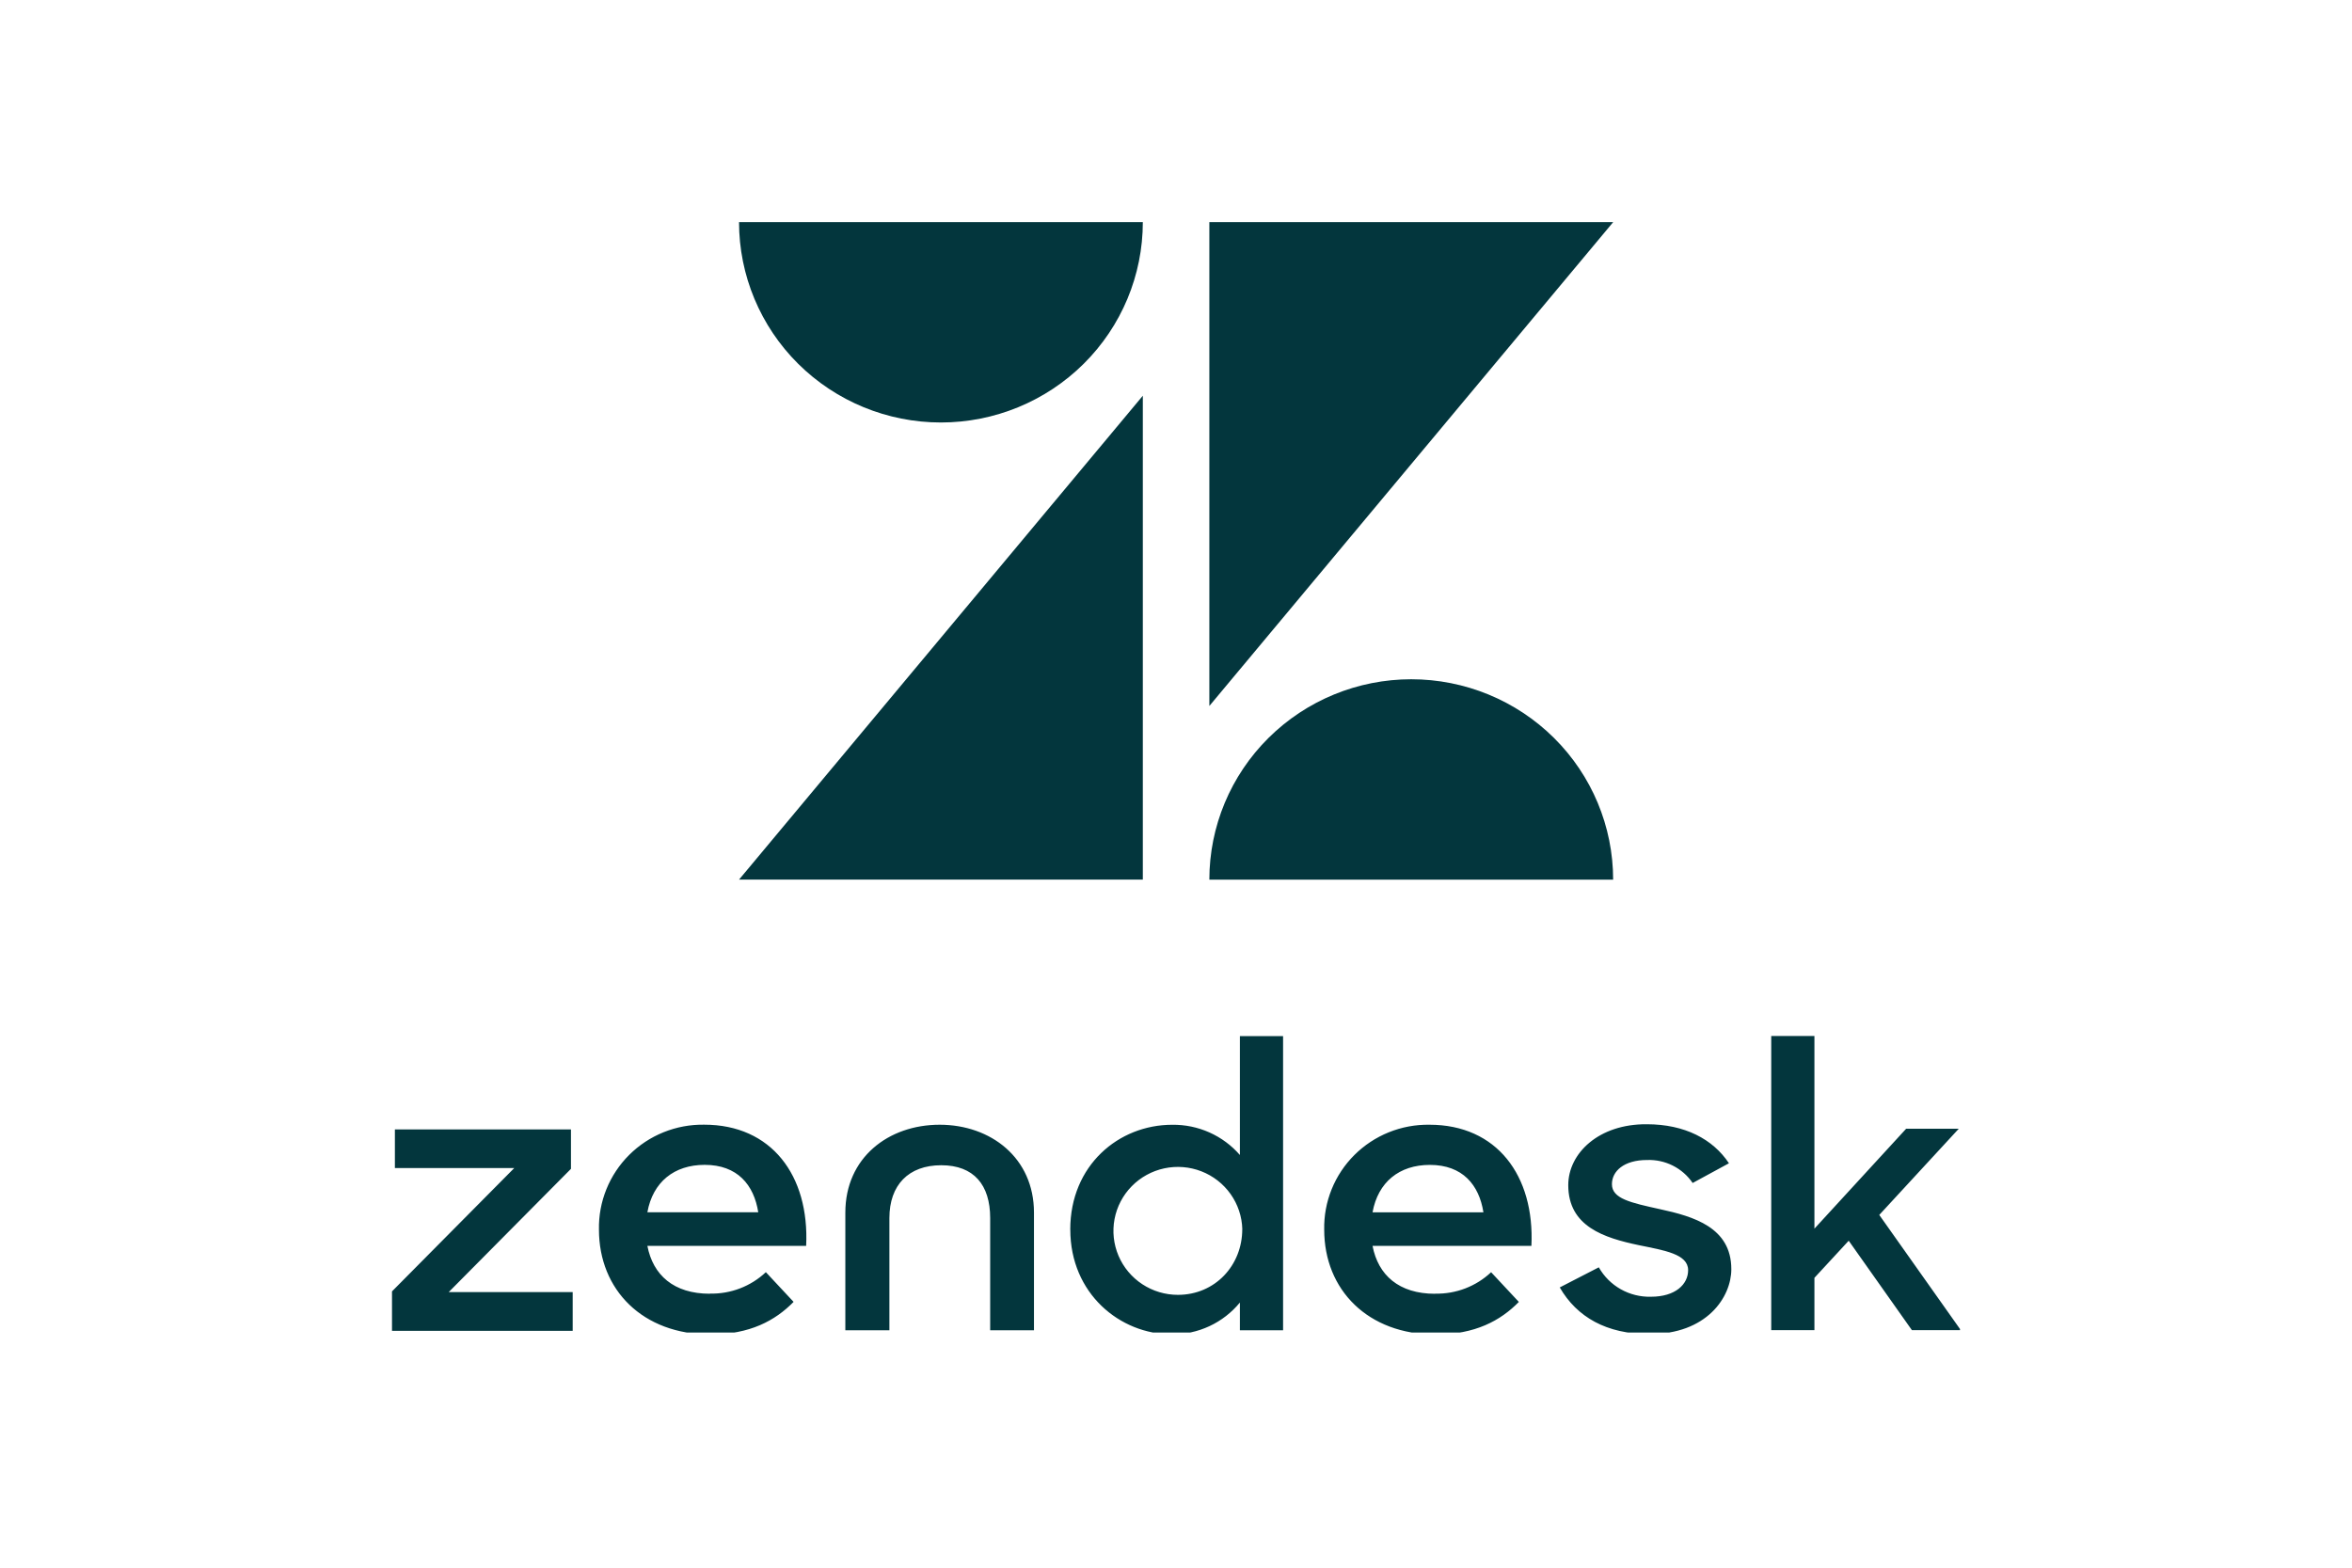 <svg width="900" height="600" viewBox="0 0 900 600" fill="none" xmlns="http://www.w3.org/2000/svg">
<g clip-path="url(#clip0_3629_61247)">
<path d="M437.306 151.458V336.653H282.793L437.306 151.458ZM437.306 85C437.306 105.341 429.166 124.849 414.678 139.233C400.19 153.616 380.539 161.697 360.05 161.697C339.56 161.697 319.91 153.616 305.421 139.233C290.933 124.849 282.793 105.341 282.793 85L437.306 85ZM462.76 336.669C462.76 316.328 470.9 296.819 485.388 282.436C499.876 268.053 519.527 259.972 540.016 259.972C560.506 259.972 580.156 268.053 594.645 282.436C609.133 296.819 617.273 316.328 617.273 336.669H462.76ZM462.76 270.211V85H617.306L462.76 270.195V270.211ZM549.173 495.117C557.12 495.293 564.814 492.344 570.578 486.912L581.19 498.284C574.182 505.438 564.463 510.755 549.355 510.755C523.454 510.755 506.711 493.689 506.711 470.618C506.606 465.33 507.575 460.075 509.56 455.167C511.545 450.259 514.505 445.799 518.265 442.051C522.024 438.304 526.505 435.347 531.44 433.356C536.376 431.365 541.665 430.382 546.992 430.464C572.711 430.464 587.289 449.893 586 476.837H525.207C527.355 488.028 535.289 495.166 549.124 495.166M567.636 463.988C565.983 453.536 559.702 445.84 547.14 445.84C535.454 445.84 527.306 452.404 525.207 463.988H567.653H567.636ZM150 494.247L196.777 447.054H151.107V432.253H218.479V447.349L171.702 494.526H219.14V509.344H150V494.247ZM271.653 495.1C279.599 495.277 287.293 492.328 293.058 486.896L303.669 498.267C296.661 505.422 286.942 510.738 271.835 510.738C245.934 510.738 229.19 493.673 229.19 470.601C229.085 465.314 230.054 460.059 232.039 455.151C234.024 450.243 236.985 445.782 240.744 442.035C244.503 438.288 248.984 435.33 253.92 433.34C258.855 431.349 264.144 430.365 269.471 430.448C295.19 430.448 309.769 449.876 308.479 476.82H247.719C249.868 488.012 257.802 495.15 271.636 495.15M290.149 463.972C288.496 453.519 282.215 445.823 269.653 445.823C257.967 445.823 249.818 452.387 247.719 463.972H290.165H290.149ZM409.537 470.585C409.537 445.971 428.099 430.481 448.545 430.481C453.451 430.416 458.312 431.418 462.787 433.416C467.261 435.415 471.241 438.361 474.446 442.049V396.563H490.975V509.13H474.446V498.514C471.302 502.353 467.328 505.441 462.819 507.548C458.31 509.656 453.381 510.73 448.397 510.689C428.562 510.689 409.554 495.1 409.554 470.601M475.372 470.437C475.242 465.624 473.685 460.956 470.897 457.017C468.109 453.078 464.212 450.042 459.695 448.29C455.178 446.538 450.241 446.147 445.501 447.165C440.761 448.184 436.429 450.568 433.047 454.018C429.664 457.468 427.382 461.832 426.484 466.564C425.587 471.295 426.115 476.184 428.002 480.619C429.889 485.055 433.051 488.839 437.093 491.499C441.135 494.16 445.878 495.578 450.727 495.576C464.942 495.576 475.355 484.32 475.355 470.437M596.81 492.754L611.785 485.042C613.765 488.545 616.671 491.446 620.19 493.43C623.709 495.413 627.707 496.405 631.752 496.298C641.107 496.298 645.967 491.54 645.967 486.125C645.967 479.955 636.926 478.576 627.091 476.558C613.868 473.768 600.099 469.453 600.099 453.585C600.099 441.393 611.785 430.12 630.182 430.284C644.678 430.284 655.471 435.994 661.587 445.216L647.702 452.764C645.784 449.944 643.173 447.656 640.116 446.117C637.059 444.578 633.657 443.839 630.231 443.969C621.339 443.969 616.81 448.285 616.81 453.224C616.81 458.77 623.983 460.313 635.223 462.791C648.016 465.58 662.496 469.732 662.496 485.764C662.496 496.397 653.14 510.738 630.992 510.591C614.793 510.591 603.388 504.109 596.826 492.705M707.405 474.868L694.297 489.062V509.081H677.768V396.514H694.297V470.24L729.388 432.007H749.521L719.107 464.989L750.314 509.098H731.603L707.421 474.868H707.405ZM359.587 430.464C339.917 430.464 323.471 443.099 323.471 464.103V509.147H340.331V466.187C340.331 453.552 347.653 445.971 360.165 445.971C372.678 445.971 378.893 453.519 378.893 466.187V509.147H395.653V464.103C395.653 443.132 379.124 430.464 359.537 430.464" fill="#03363D"/>
</g>
<defs>
<clipPath id="clip0_3629_61247">
<rect width="600" height="425" fill="white" transform="translate(150 85)"/>
</clipPath>
</defs>
</svg>
